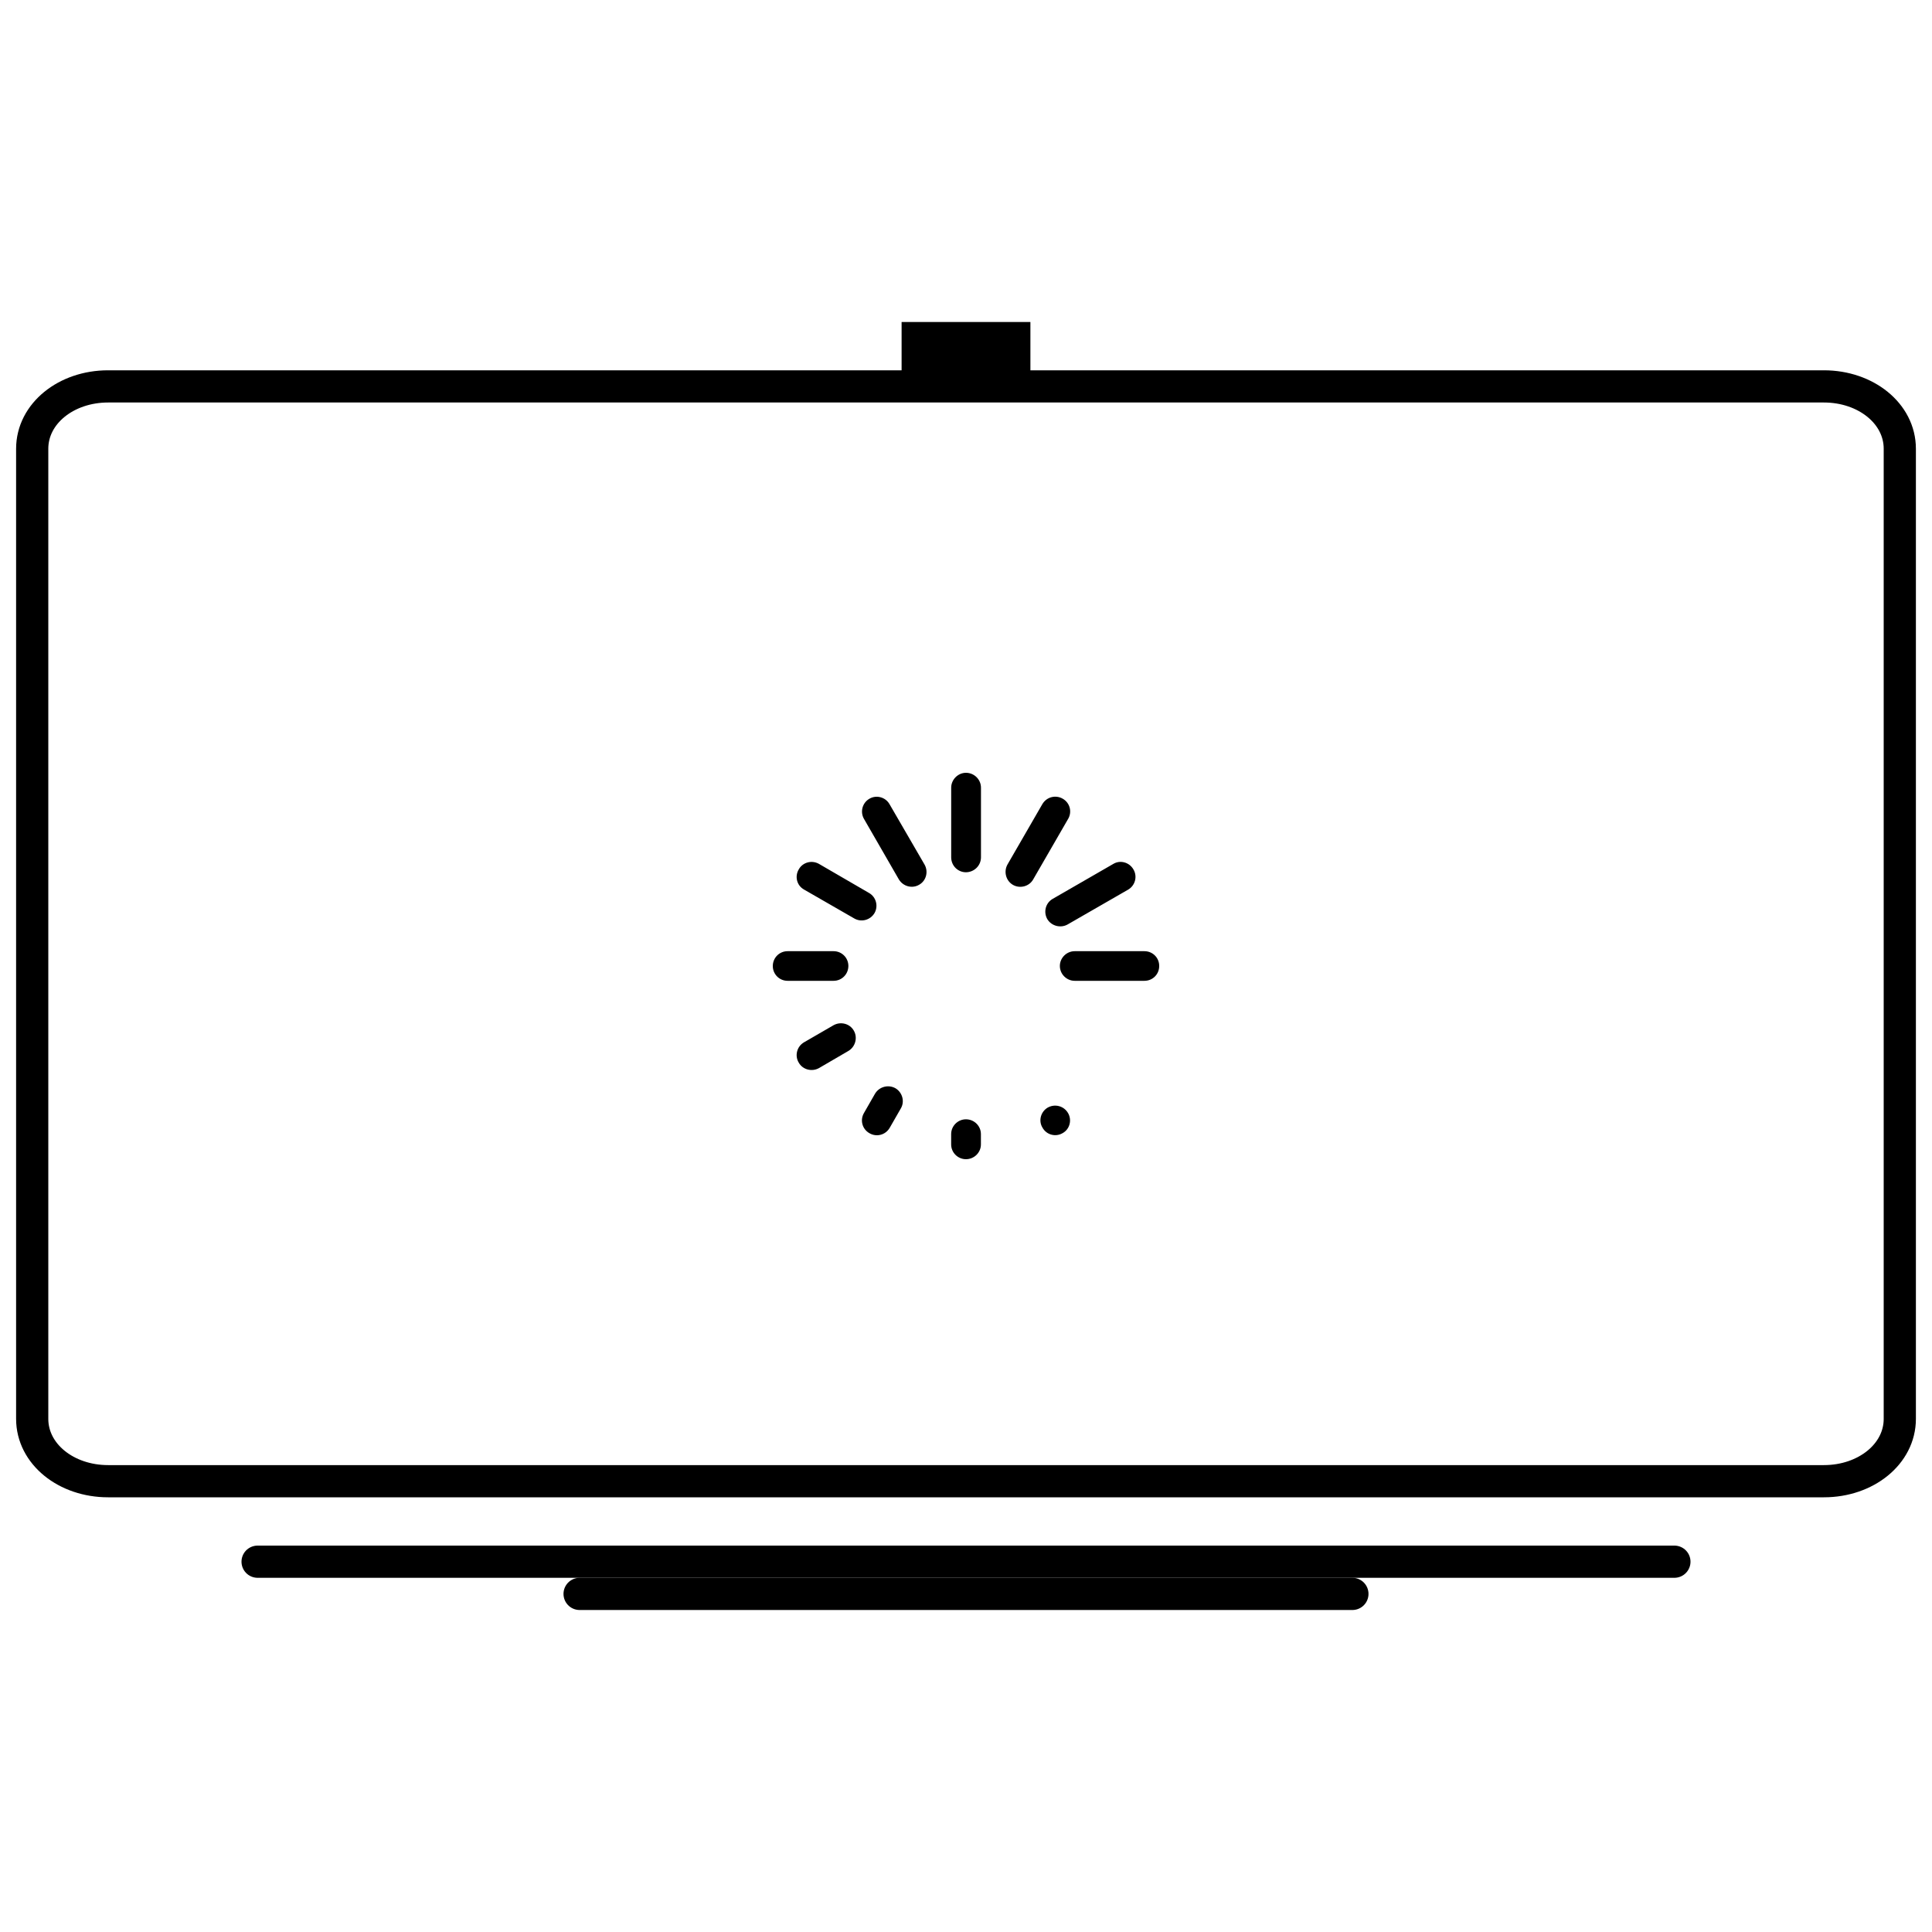 <?xml version="1.0" encoding="UTF-8"?>
<svg width="60px" height="60px" viewBox="0 0 60 60" version="1.1" xmlns="http://www.w3.org/2000/svg" xmlns:xlink="http://www.w3.org/1999/xlink">
    <title>multimedia-icon</title>
    <g id="multimedia-icon" stroke="none" stroke-width="1" fill="none" fill-rule="evenodd">
        <g transform="translate(1, 10)">
            <path d="M2.356,2 L55.644,2 C56.944,2 58,2.842 58,3.936 L58,34.064 C58,35.158 56.944,36 55.644,36 L2.356,36 C1.056,36 0,35.158 0,34.064 L0,3.936 C0,2.842 1.056,2 2.356,2 Z" id="路径" stroke="#000000"></path>
            <rect id="矩形" fill="#000000" fill-rule="nonzero" x="27" y="0" width="4" height="2"></rect>
            <line x1="7" y1="38.5" x2="51" y2="38.5" id="路径-22" stroke="#000000" stroke-linecap="round"></line>
            <line x1="17" y1="39.5" x2="41" y2="39.5" id="路径-22" stroke="#000000" stroke-linecap="round"></line>
            <g id="编组" transform="translate(23, 14)" fill="#000000" fill-rule="nonzero">
                <path d="M9.168,10.565 C9.296,10.781 9.224,11.069 9,11.191 C8.781,11.319 8.501,11.244 8.377,11.023 C8.243,10.808 8.321,10.525 8.538,10.397 C8.765,10.271 9.04,10.348 9.168,10.565 L9.168,10.565 Z M6.463,11.542 C6.463,11.791 6.257,12 5.998,12 C5.748,12 5.539,11.796 5.539,11.542 L5.539,11.22 C5.539,10.965 5.749,10.761 5.998,10.761 C6.253,10.761 6.463,10.965 6.463,11.22 L6.463,11.542 Z M3.632,11.023 C3.502,11.25 3.219,11.321 3.002,11.193 C2.779,11.068 2.701,10.788 2.832,10.564 L3.174,9.967 C3.305,9.748 3.587,9.672 3.81,9.797 C4.025,9.925 4.105,10.21 3.974,10.427 L3.632,11.023 L3.632,11.023 Z M1.435,9.17 C1.212,9.294 0.927,9.219 0.805,9 C0.675,8.784 0.749,8.498 0.969,8.37 L1.887,7.839 C2.106,7.717 2.391,7.786 2.517,8.009 C2.641,8.225 2.565,8.511 2.346,8.639 L1.435,9.17 Z M0.459,6.46 C0.203,6.46 0,6.254 0,6.002 C0,5.746 0.203,5.54 0.459,5.54 L1.888,5.54 C2.144,5.54 2.347,5.746 2.347,5.998 C2.347,6.254 2.144,6.46 1.888,6.46 L0.459,6.46 L0.459,6.46 Z M0.97,3.626 C0.747,3.502 0.675,3.221 0.806,3 C0.928,2.778 1.212,2.702 1.436,2.83 L2.989,3.732 C3.209,3.857 3.282,4.138 3.16,4.354 C3.029,4.577 2.747,4.649 2.531,4.524 L0.97,3.626 Z M2.832,1.432 L3.914,3.309 C4.045,3.528 4.327,3.606 4.546,3.476 C4.766,3.352 4.838,3.067 4.711,2.847 L3.624,0.973 C3.5,0.756 3.218,0.678 3.001,0.805 C2.778,0.933 2.707,1.216 2.832,1.432 Z M5.54,0.462 C5.54,0.212 5.75,0 5.999,0 C6.255,0 6.465,0.208 6.465,0.462 L6.465,2.624 C6.465,2.88 6.258,3.086 5.999,3.089 C5.749,3.089 5.54,2.887 5.54,2.624 L5.54,0.462 Z M8.371,0.973 C8.503,0.75 8.781,0.678 9.001,0.803 C9.224,0.927 9.303,1.209 9.171,1.433 L8.087,3.31 C7.965,3.529 7.677,3.606 7.457,3.48 C7.238,3.352 7.165,3.067 7.289,2.847 L8.371,0.973 L8.371,0.973 Z M10.574,2.83 L8.694,3.914 C8.474,4.038 8.398,4.319 8.524,4.543 C8.654,4.759 8.937,4.832 9.154,4.711 L11.036,3.628 C11.251,3.503 11.331,3.222 11.2,3.001 C11.073,2.779 10.79,2.699 10.574,2.83 L10.574,2.83 Z M11.541,5.54 C11.799,5.54 12.003,5.746 12,6.002 C12,6.254 11.801,6.46 11.541,6.46 L9.375,6.46 C9.126,6.46 8.915,6.254 8.915,5.998 C8.915,5.746 9.126,5.54 9.375,5.54 L11.541,5.54 L11.541,5.54 Z" id="形状"></path>
            </g>
        </g>
    </g>
</svg>